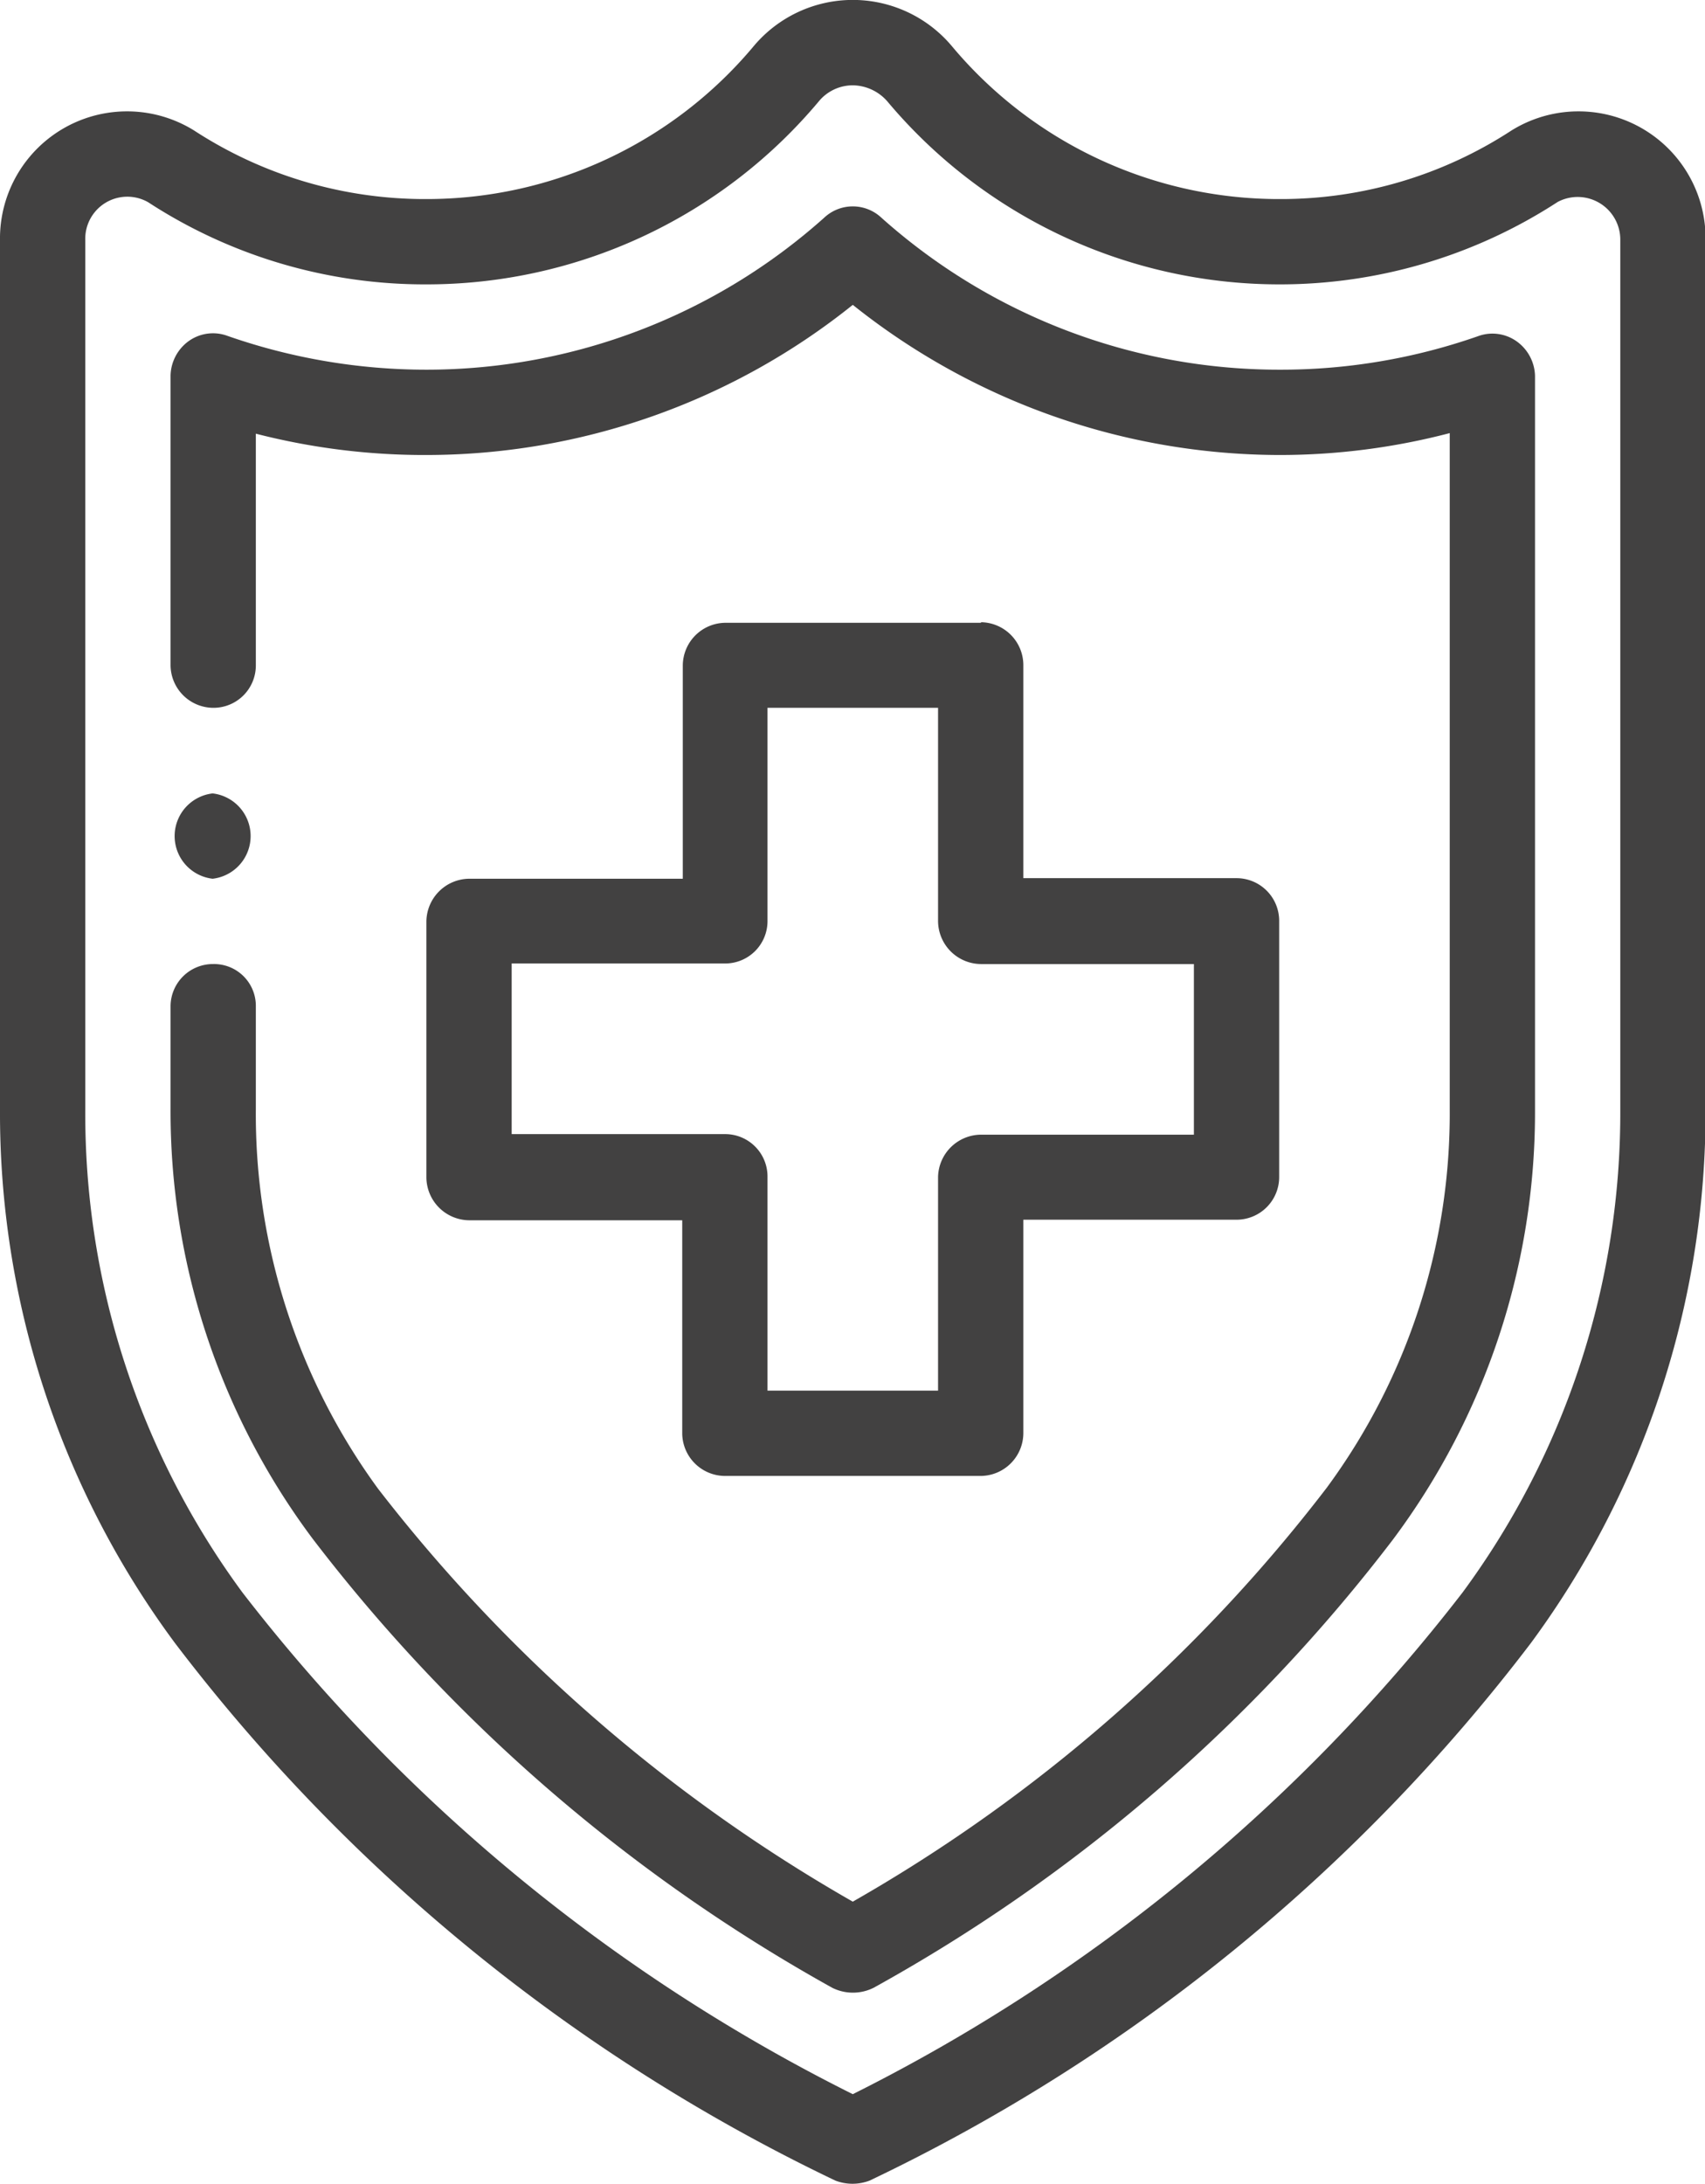 <svg xmlns="http://www.w3.org/2000/svg" viewBox="0 0 59.98 76.79"><defs><style>.cls-1{fill:#424141;}</style></defs><title>slide-6-icon-4</title><g id="Слой_2" data-name="Слой 2"><g id="Layer_1" data-name="Layer 1"><path class="cls-1" d="M7.48,30.9a1.51,1.51,0,0,0,0-3,1.51,1.51,0,0,0,0,3Z"/><path class="cls-1" d="M42,33.9v6H34.5A1.52,1.52,0,0,0,33,41.38V48.9H27V41.38a1.49,1.49,0,0,0-1.5-1.5H18v-6h7.48A1.49,1.49,0,0,0,27,32.4V24.89h6V32.4a1.52,1.52,0,0,0,1.51,1.5Zm-7.48-12h-9a1.51,1.51,0,0,0-1.5,1.5V30.9H16.5A1.52,1.52,0,0,0,15,32.4v9a1.52,1.52,0,0,0,1.51,1.51H24V50.4a1.51,1.51,0,0,0,1.5,1.5h9A1.51,1.51,0,0,0,36,50.4V42.89h7.48A1.5,1.5,0,0,0,45,41.38v-9a1.5,1.5,0,0,0-1.51-1.5H36V23.38a1.51,1.51,0,0,0-1.5-1.5Z"/><path class="cls-1" d="M57,39A28.41,28.41,0,0,1,51.45,56,62.3,62.3,0,0,1,30,73.64,62.2,62.2,0,0,1,8.53,56,28.38,28.38,0,0,1,3,39V8.45A1.48,1.48,0,0,1,5.21,7.11,17.83,17.83,0,0,0,15,10,18,18,0,0,0,28.8,3.57,1.55,1.55,0,0,1,30,3a1.64,1.64,0,0,1,1.22.57A18,18,0,0,0,45,10a17.92,17.92,0,0,0,9.8-2.9A1.5,1.5,0,0,1,57,8.45ZM60,8.45a4.47,4.47,0,0,0-6.83-3.86A14.84,14.84,0,0,1,45,7,15,15,0,0,1,33.5,1.64h0a4.55,4.55,0,0,0-7,0A15,15,0,0,1,15,7,14.87,14.87,0,0,1,6.83,4.59,4.47,4.47,0,0,0,0,8.45V39A31.31,31.31,0,0,0,6.15,57.77,63.64,63.64,0,0,0,29.39,76.68a1.69,1.69,0,0,0,1.2,0A63.61,63.61,0,0,0,53.86,57.77,31.49,31.49,0,0,0,60,39Z"/><path class="cls-1" d="M53.35,12A1.47,1.47,0,0,0,52,11.82,21,21,0,0,1,45,13,21,21,0,0,1,31,7.65a1.47,1.47,0,0,0-2,0A21,21,0,0,1,15,13a21.23,21.23,0,0,1-7-1.19A1.47,1.47,0,0,0,6.63,12,1.54,1.54,0,0,0,6,13.21V23.38a1.51,1.51,0,0,0,1.5,1.51A1.49,1.49,0,0,0,9,23.38V15.25A23.81,23.81,0,0,0,15,16a24,24,0,0,0,15-5.28A24.12,24.12,0,0,0,45,16a23.68,23.68,0,0,0,6-.77V39a22.18,22.18,0,0,1-4.33,13.32A55.9,55.9,0,0,1,30,66.87a56.52,56.52,0,0,1-16.7-14.52A22.32,22.32,0,0,1,9,39V35.4a1.47,1.47,0,0,0-1.5-1.5A1.49,1.49,0,0,0,6,35.4V39a25.09,25.09,0,0,0,5,15.11A59.25,59.25,0,0,0,29.28,69.9a1.63,1.63,0,0,0,1.45,0A58.68,58.68,0,0,0,49,54.14,25.09,25.09,0,0,0,54,39V13.21A1.54,1.54,0,0,0,53.35,12Z"/></g></g></svg>